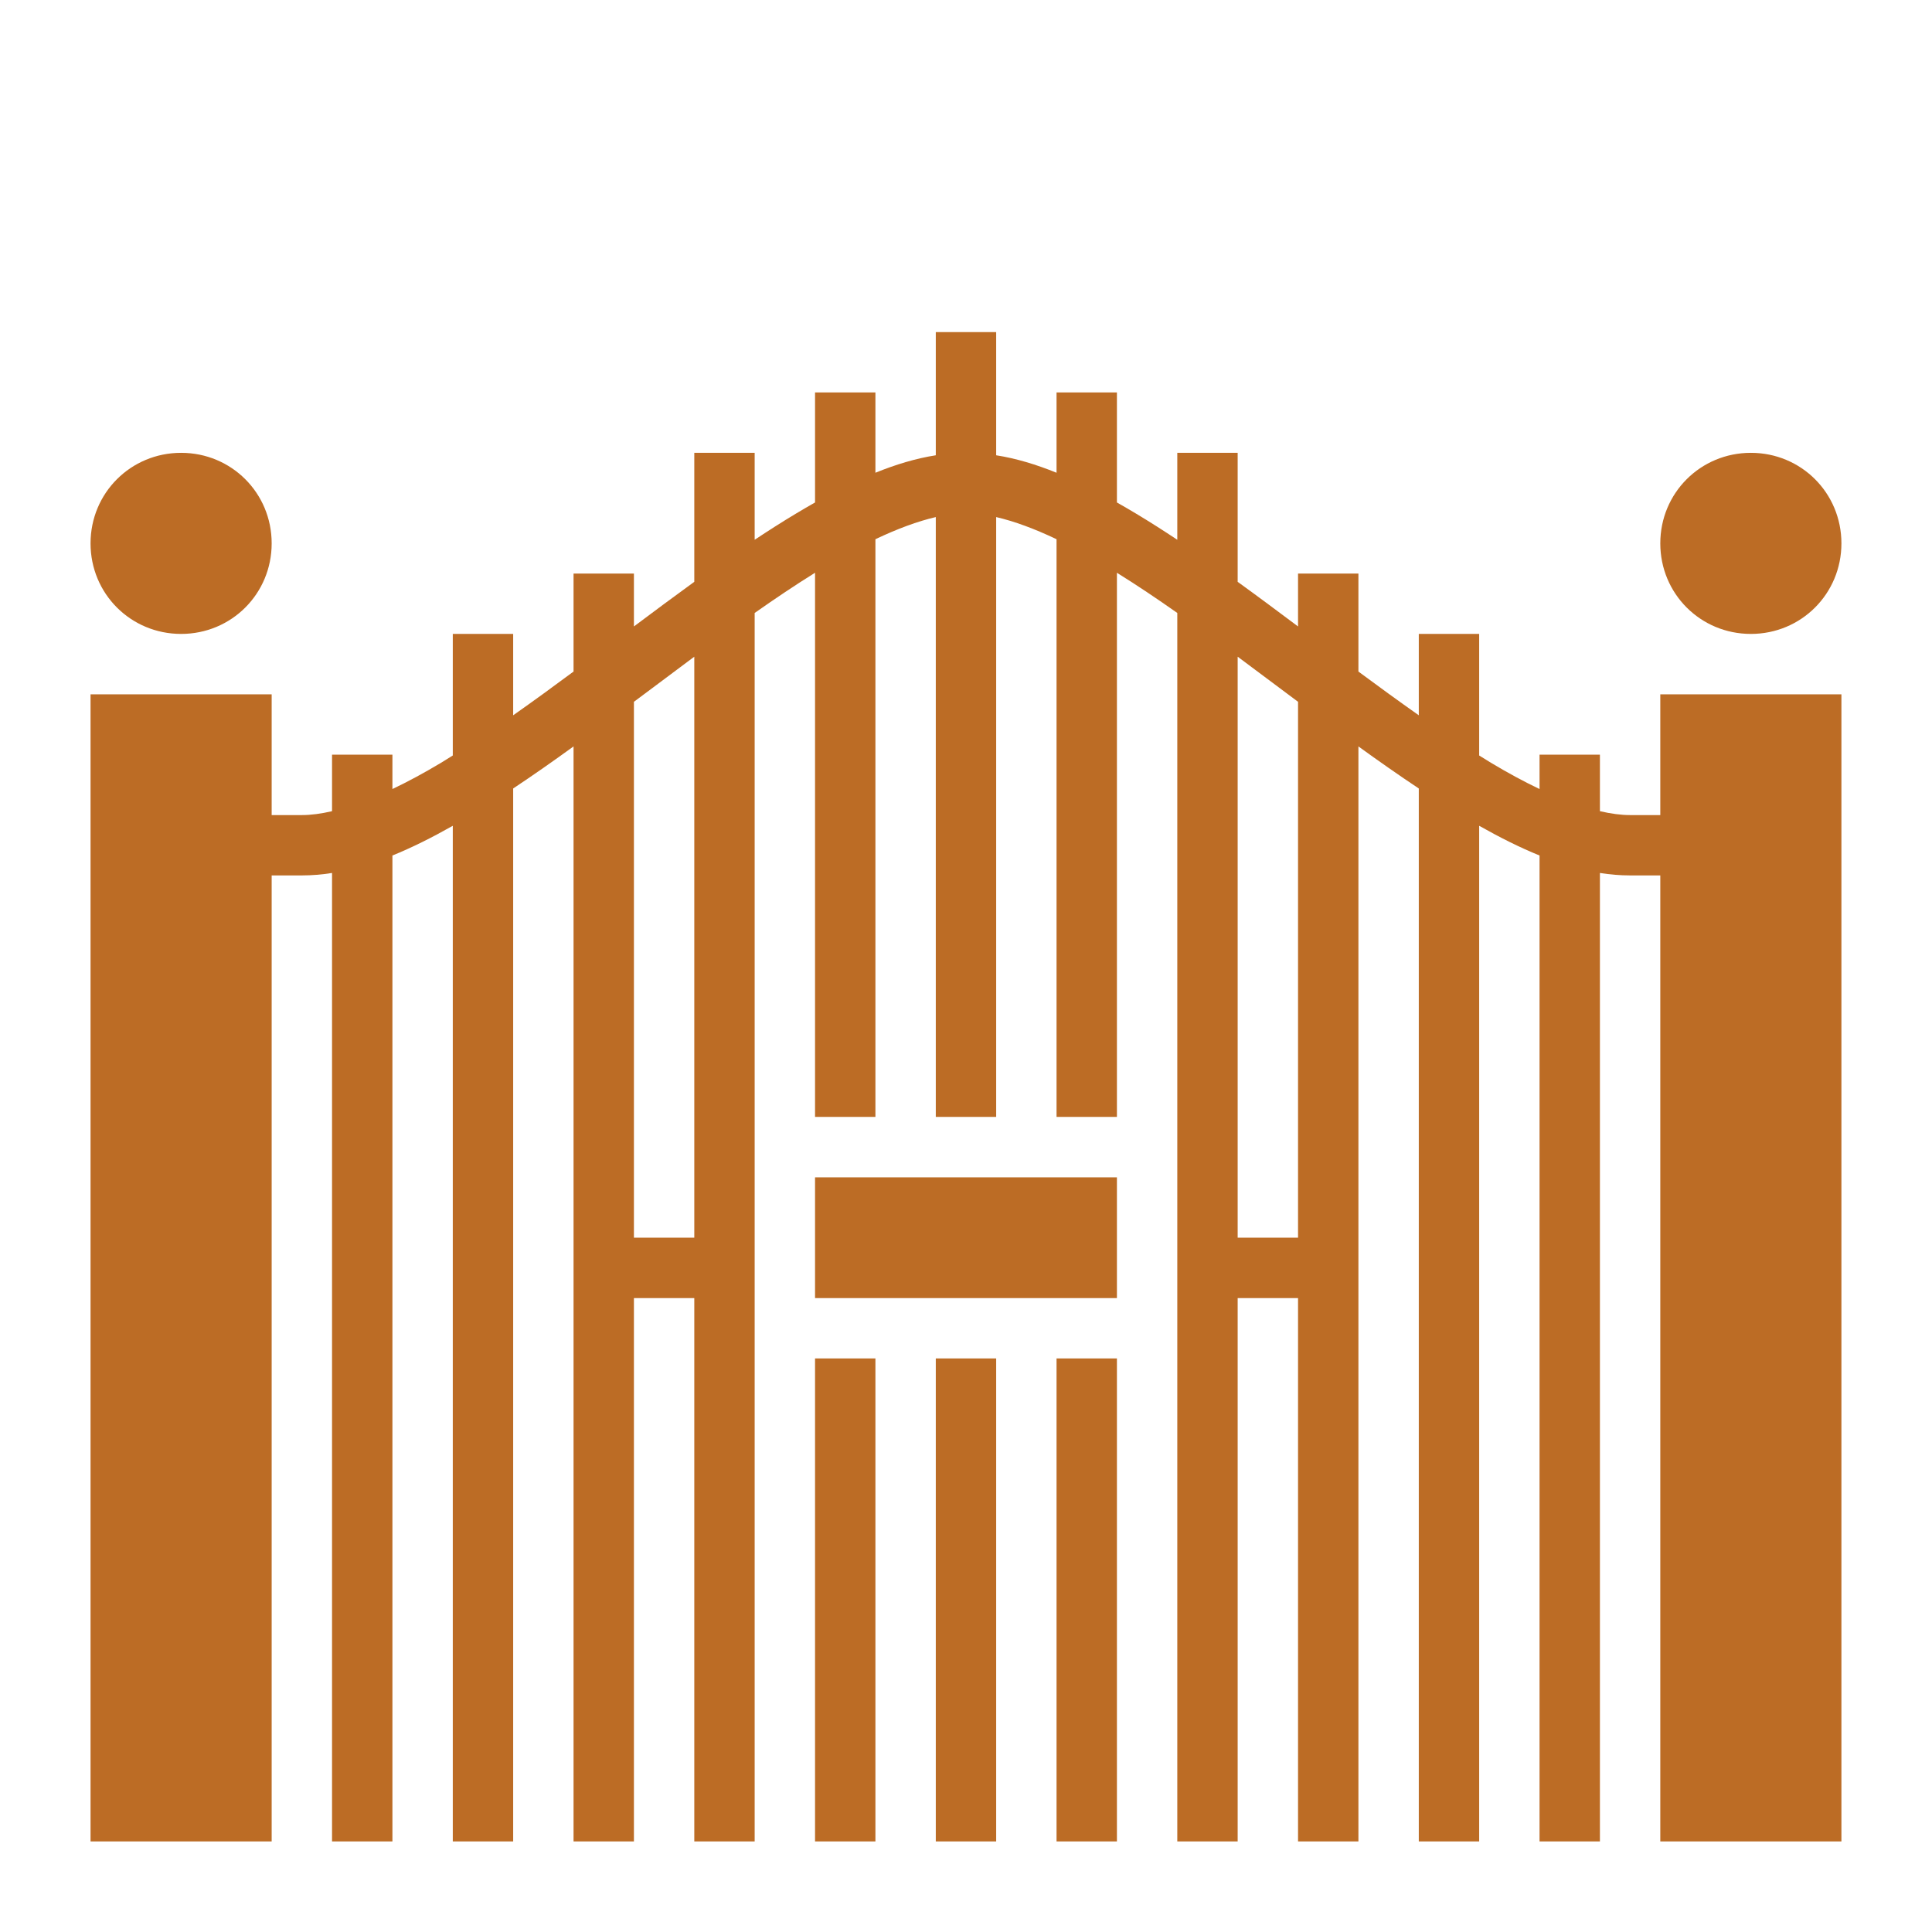 <svg width="52" height="52" viewBox="0 0 52 52" fill="none" xmlns="http://www.w3.org/2000/svg">
<g id="gate-svgrepo-com 1">
<path id="Vector" d="M25.187 8.938V12.254C24.651 12.338 24.109 12.502 23.562 12.724V10.562H21.937V13.524C21.765 13.622 21.592 13.722 21.418 13.827C21.052 14.046 20.684 14.282 20.312 14.528V12.188H18.687V15.66C18.147 16.051 17.604 16.455 17.062 16.861V15.438H15.437V18.075C14.889 18.482 14.346 18.877 13.812 19.252V17.062H12.187V20.334C12.082 20.4 11.975 20.467 11.871 20.53C11.419 20.801 10.981 21.038 10.562 21.237V20.312H8.937V21.833C8.644 21.901 8.371 21.938 8.125 21.938H7.312V18.688H2.437V49.562H7.312V23.562H8.125C8.395 23.562 8.666 23.539 8.937 23.496V49.562H10.562V23.026C11.098 22.809 11.639 22.536 12.187 22.226V49.562H13.812V21.222C14.35 20.865 14.893 20.484 15.437 20.09V49.562H17.062V34.938H18.687V49.562H20.312V16.498C20.867 16.108 21.41 15.744 21.937 15.416V30.062H23.562V14.513C24.151 14.233 24.699 14.03 25.187 13.917V30.062H26.812V13.917C27.301 14.03 27.849 14.233 28.437 14.513V30.062H30.062V15.416C30.59 15.744 31.133 16.108 31.687 16.498V49.562H33.312V34.938H34.937V49.562H36.562V20.09C37.107 20.484 37.65 20.865 38.187 21.222V49.562H39.812V22.226C40.361 22.536 40.902 22.809 41.437 23.026V49.562H43.062V23.496C43.334 23.539 43.605 23.562 43.875 23.562H44.687V49.562H49.562V18.688H44.687V21.938H43.875C43.629 21.938 43.356 21.901 43.062 21.833V20.312H41.437V21.237C41.019 21.038 40.581 20.801 40.129 20.53C40.025 20.467 39.918 20.4 39.812 20.334V17.062H38.187V19.252C37.654 18.877 37.111 18.482 36.562 18.075V15.438H34.937V16.861C34.395 16.455 33.853 16.051 33.312 15.66V12.188H31.687V14.528C31.316 14.282 30.947 14.046 30.582 13.827C30.408 13.723 30.235 13.622 30.062 13.524V10.562H28.437V12.724C27.89 12.502 27.349 12.338 26.812 12.254V8.938H25.187ZM4.875 12.188C3.519 12.188 2.437 13.269 2.437 14.625C2.437 15.981 3.519 17.062 4.875 17.062C6.231 17.062 7.312 15.981 7.312 14.625C7.312 13.269 6.231 12.188 4.875 12.188ZM47.125 12.188C45.769 12.188 44.687 13.269 44.687 14.625C44.687 15.981 45.769 17.062 47.125 17.062C48.481 17.062 49.562 15.981 49.562 14.625C49.562 13.269 48.481 12.188 47.125 12.188ZM18.687 17.675V33.312H17.062V18.889C17.225 18.768 17.388 18.647 17.55 18.525C17.931 18.24 18.31 17.955 18.687 17.675ZM33.312 17.675C33.69 17.955 34.069 18.24 34.45 18.525C34.612 18.647 34.775 18.768 34.937 18.889V33.312H33.312V17.675ZM21.937 31.688V34.938H30.062V31.688H21.937ZM21.937 36.562V49.562H23.562V36.562H21.937ZM25.187 36.562V49.562H26.812V36.562H25.187ZM28.437 36.562V49.562H30.062V36.562H28.437Z" fill="#BC6C25"/>
</g>
</svg>
